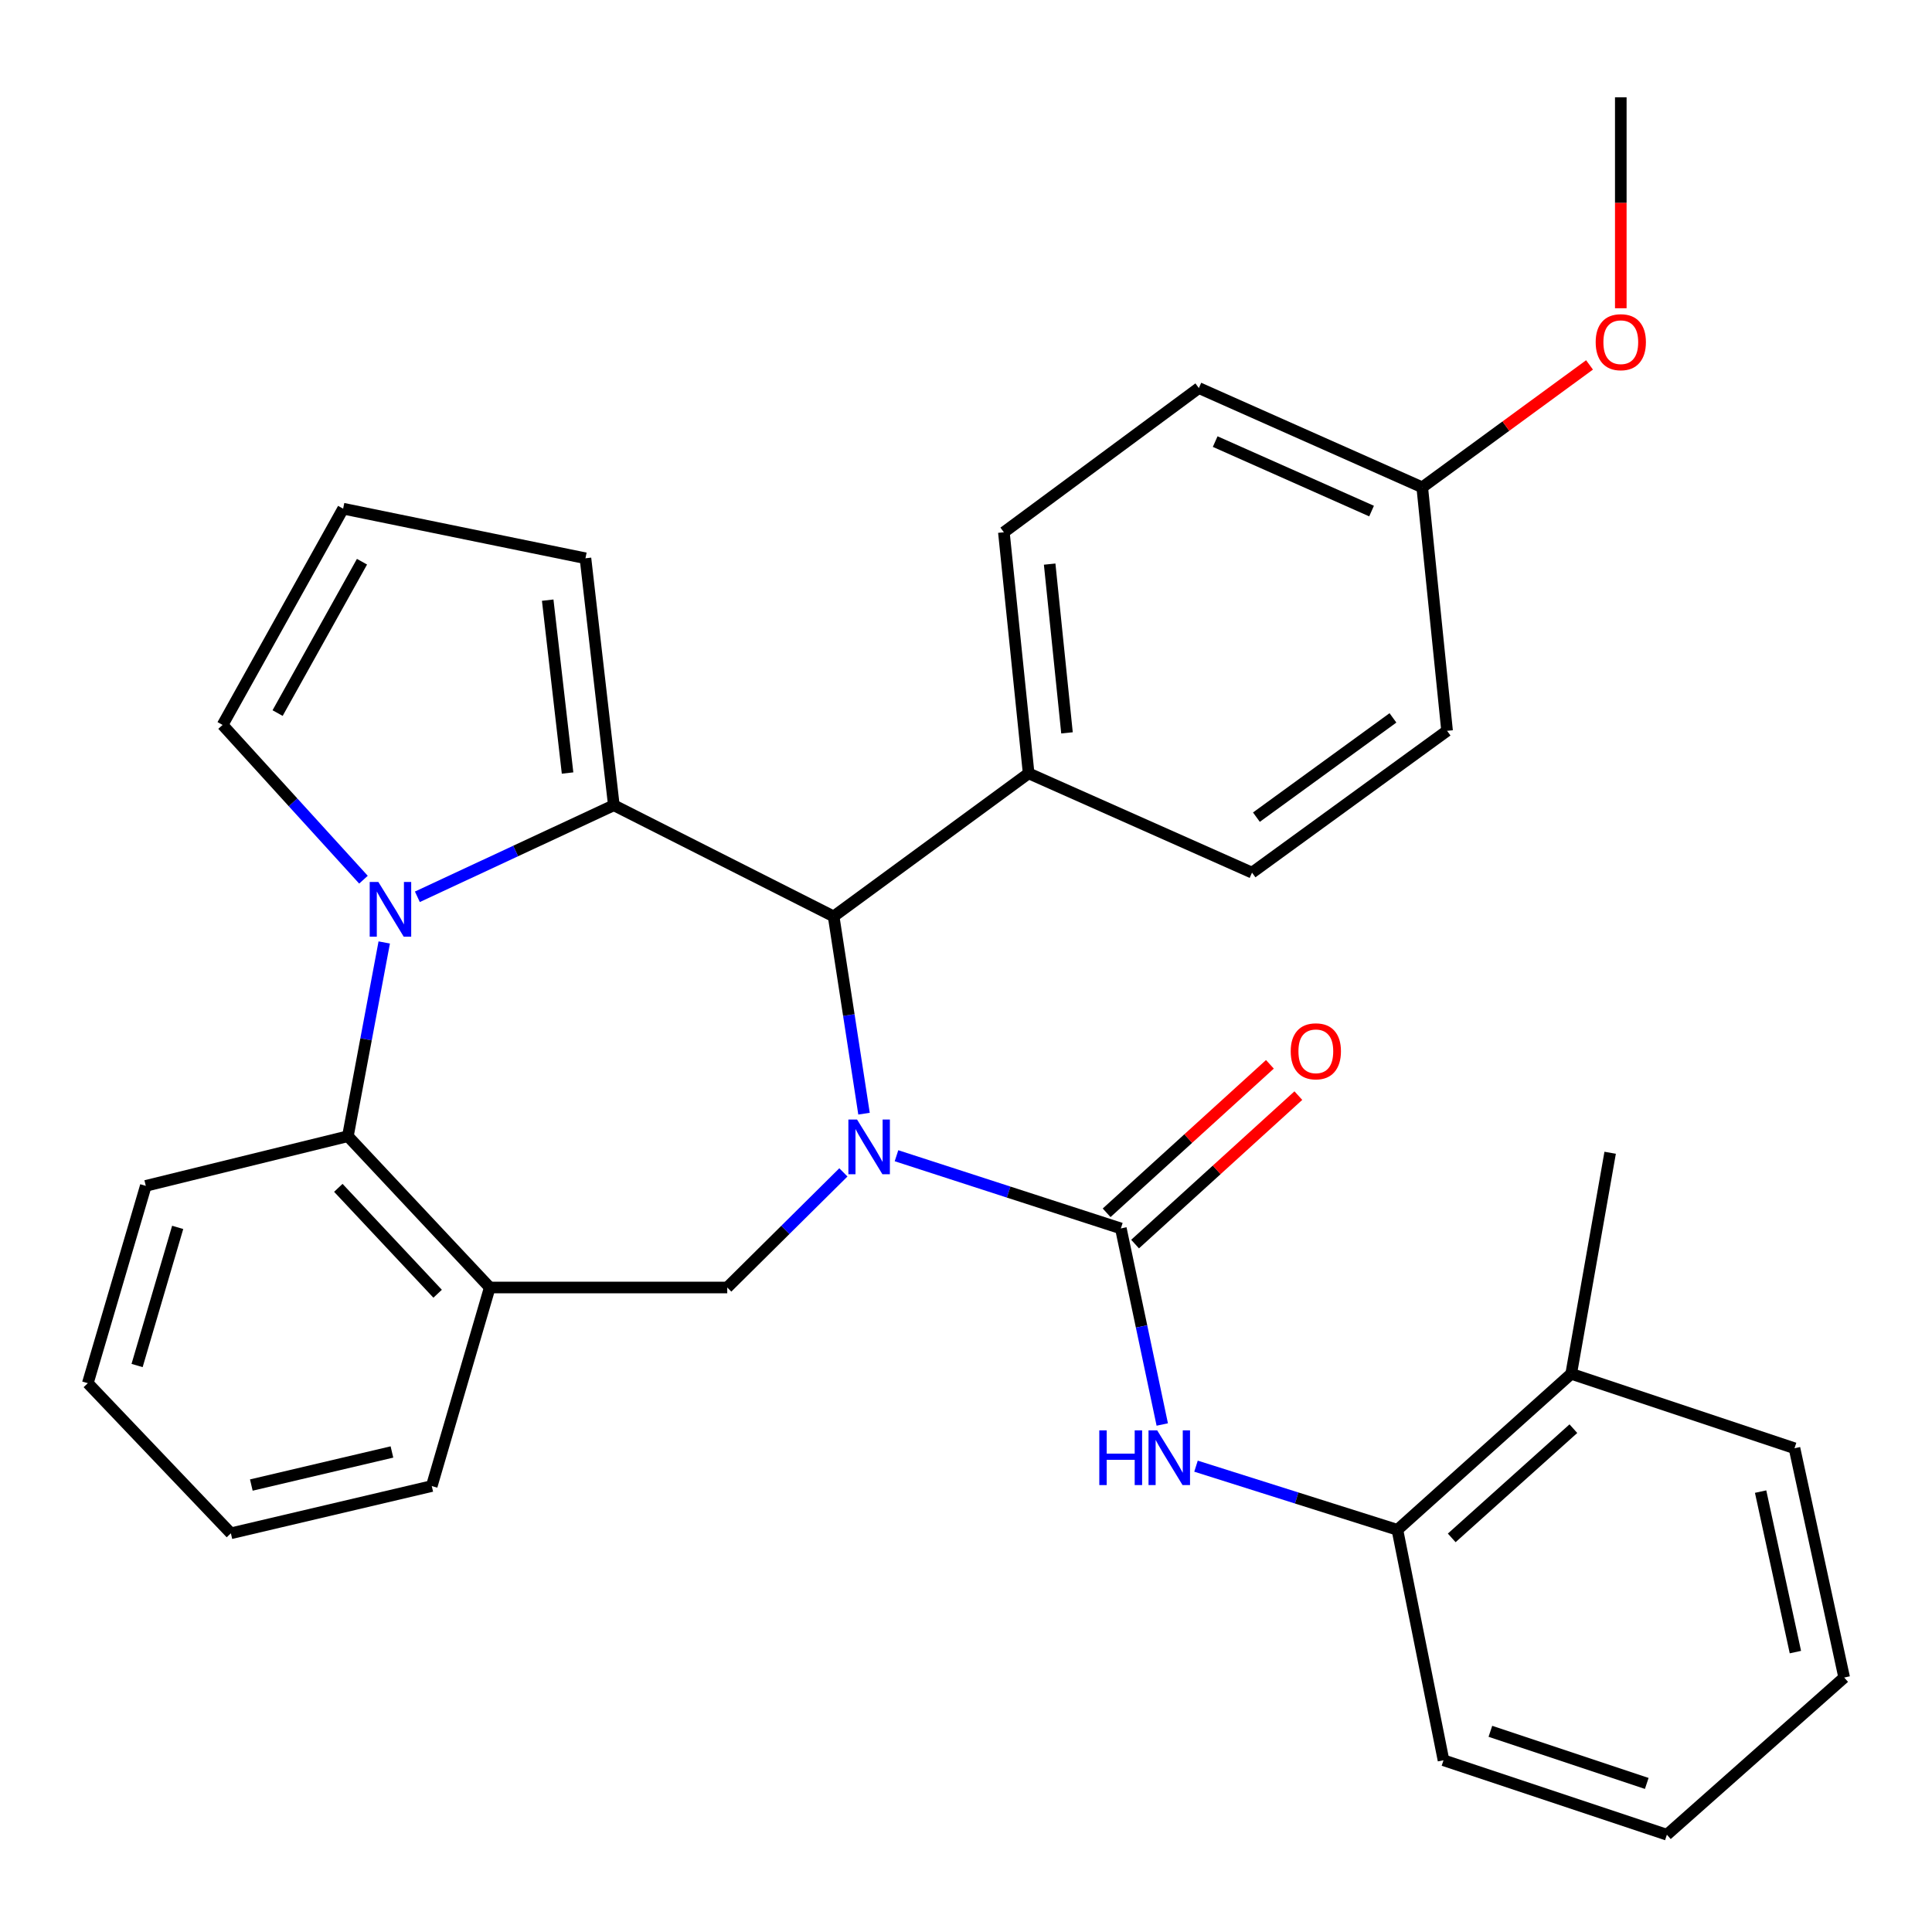 <?xml version='1.0' encoding='iso-8859-1'?>
<svg version='1.1' baseProfile='full'
              xmlns='http://www.w3.org/2000/svg'
                      xmlns:rdkit='http://www.rdkit.org/xml'
                      xmlns:xlink='http://www.w3.org/1999/xlink'
                  xml:space='preserve'
width='1000px' height='1000px' viewBox='0 0 1000 1000'>
<!-- END OF HEADER -->
<rect style='opacity:1.0;fill:#FFFFFF;stroke:none' width='1000' height='1000' x='0' y='0'> </rect>
<path class='bond-2' d='M 464.025,598.204 L 522.088,617.02' style='fill:none;fill-rule:evenodd;stroke:#0000FF;stroke-width:6px;stroke-linecap:butt;stroke-linejoin:miter;stroke-opacity:1' />
<path class='bond-2' d='M 522.088,617.02 L 580.152,635.836' style='fill:none;fill-rule:evenodd;stroke:#000000;stroke-width:6px;stroke-linecap:butt;stroke-linejoin:miter;stroke-opacity:1' />
<path class='bond-3' d='M 447.215,576.436 L 439.351,525.382' style='fill:none;fill-rule:evenodd;stroke:#0000FF;stroke-width:6px;stroke-linecap:butt;stroke-linejoin:miter;stroke-opacity:1' />
<path class='bond-3' d='M 439.351,525.382 L 431.486,474.329' style='fill:none;fill-rule:evenodd;stroke:#000000;stroke-width:6px;stroke-linecap:butt;stroke-linejoin:miter;stroke-opacity:1' />
<path class='bond-4' d='M 436.536,606.822 L 406.479,636.615' style='fill:none;fill-rule:evenodd;stroke:#0000FF;stroke-width:6px;stroke-linecap:butt;stroke-linejoin:miter;stroke-opacity:1' />
<path class='bond-4' d='M 406.479,636.615 L 376.422,666.408' style='fill:none;fill-rule:evenodd;stroke:#000000;stroke-width:6px;stroke-linecap:butt;stroke-linejoin:miter;stroke-opacity:1' />
<path class='bond-0' d='M 317.722,416.796 L 431.486,474.329' style='fill:none;fill-rule:evenodd;stroke:#000000;stroke-width:6px;stroke-linecap:butt;stroke-linejoin:miter;stroke-opacity:1' />
<path class='bond-1' d='M 317.722,416.796 L 266.874,440.487' style='fill:none;fill-rule:evenodd;stroke:#000000;stroke-width:6px;stroke-linecap:butt;stroke-linejoin:miter;stroke-opacity:1' />
<path class='bond-1' d='M 266.874,440.487 L 216.026,464.178' style='fill:none;fill-rule:evenodd;stroke:#0000FF;stroke-width:6px;stroke-linecap:butt;stroke-linejoin:miter;stroke-opacity:1' />
<path class='bond-9' d='M 317.722,416.796 L 303.032,288.962' style='fill:none;fill-rule:evenodd;stroke:#000000;stroke-width:6px;stroke-linecap:butt;stroke-linejoin:miter;stroke-opacity:1' />
<path class='bond-9' d='M 293.772,400.12 L 283.489,310.636' style='fill:none;fill-rule:evenodd;stroke:#000000;stroke-width:6px;stroke-linecap:butt;stroke-linejoin:miter;stroke-opacity:1' />
<path class='bond-8' d='M 188.131,455.325 L 151.67,415.272' style='fill:none;fill-rule:evenodd;stroke:#0000FF;stroke-width:6px;stroke-linecap:butt;stroke-linejoin:miter;stroke-opacity:1' />
<path class='bond-8' d='M 151.67,415.272 L 115.209,375.218' style='fill:none;fill-rule:evenodd;stroke:#000000;stroke-width:6px;stroke-linecap:butt;stroke-linejoin:miter;stroke-opacity:1' />
<path class='bond-31' d='M 198.88,487.815 L 189.471,537.96' style='fill:none;fill-rule:evenodd;stroke:#0000FF;stroke-width:6px;stroke-linecap:butt;stroke-linejoin:miter;stroke-opacity:1' />
<path class='bond-31' d='M 189.471,537.96 L 180.062,588.105' style='fill:none;fill-rule:evenodd;stroke:#000000;stroke-width:6px;stroke-linecap:butt;stroke-linejoin:miter;stroke-opacity:1' />
<path class='bond-7' d='M 580.152,635.836 L 590.868,686.578' style='fill:none;fill-rule:evenodd;stroke:#000000;stroke-width:6px;stroke-linecap:butt;stroke-linejoin:miter;stroke-opacity:1' />
<path class='bond-7' d='M 590.868,686.578 L 601.584,737.32' style='fill:none;fill-rule:evenodd;stroke:#0000FF;stroke-width:6px;stroke-linecap:butt;stroke-linejoin:miter;stroke-opacity:1' />
<path class='bond-12' d='M 587.515,643.934 L 629.771,605.512' style='fill:none;fill-rule:evenodd;stroke:#000000;stroke-width:6px;stroke-linecap:butt;stroke-linejoin:miter;stroke-opacity:1' />
<path class='bond-12' d='M 629.771,605.512 L 672.027,567.09' style='fill:none;fill-rule:evenodd;stroke:#FF0000;stroke-width:6px;stroke-linecap:butt;stroke-linejoin:miter;stroke-opacity:1' />
<path class='bond-12' d='M 572.789,627.738 L 615.045,589.316' style='fill:none;fill-rule:evenodd;stroke:#000000;stroke-width:6px;stroke-linecap:butt;stroke-linejoin:miter;stroke-opacity:1' />
<path class='bond-12' d='M 615.045,589.316 L 657.301,550.894' style='fill:none;fill-rule:evenodd;stroke:#FF0000;stroke-width:6px;stroke-linecap:butt;stroke-linejoin:miter;stroke-opacity:1' />
<path class='bond-11' d='M 431.486,474.329 L 532.421,400.282' style='fill:none;fill-rule:evenodd;stroke:#000000;stroke-width:6px;stroke-linecap:butt;stroke-linejoin:miter;stroke-opacity:1' />
<path class='bond-6' d='M 376.422,666.408 L 253.501,666.408' style='fill:none;fill-rule:evenodd;stroke:#000000;stroke-width:6px;stroke-linecap:butt;stroke-linejoin:miter;stroke-opacity:1' />
<path class='bond-5' d='M 180.062,588.105 L 253.501,666.408' style='fill:none;fill-rule:evenodd;stroke:#000000;stroke-width:6px;stroke-linecap:butt;stroke-linejoin:miter;stroke-opacity:1' />
<path class='bond-5' d='M 175.112,614.825 L 226.519,669.637' style='fill:none;fill-rule:evenodd;stroke:#000000;stroke-width:6px;stroke-linecap:butt;stroke-linejoin:miter;stroke-opacity:1' />
<path class='bond-21' d='M 180.062,588.105 L 75.467,613.801' style='fill:none;fill-rule:evenodd;stroke:#000000;stroke-width:6px;stroke-linecap:butt;stroke-linejoin:miter;stroke-opacity:1' />
<path class='bond-20' d='M 253.501,666.408 L 223.476,769.179' style='fill:none;fill-rule:evenodd;stroke:#000000;stroke-width:6px;stroke-linecap:butt;stroke-linejoin:miter;stroke-opacity:1' />
<path class='bond-10' d='M 619.051,758.886 L 671.174,775.36' style='fill:none;fill-rule:evenodd;stroke:#0000FF;stroke-width:6px;stroke-linecap:butt;stroke-linejoin:miter;stroke-opacity:1' />
<path class='bond-10' d='M 671.174,775.36 L 723.296,791.834' style='fill:none;fill-rule:evenodd;stroke:#000000;stroke-width:6px;stroke-linecap:butt;stroke-linejoin:miter;stroke-opacity:1' />
<path class='bond-33' d='M 115.209,375.218 L 177.606,263.291' style='fill:none;fill-rule:evenodd;stroke:#000000;stroke-width:6px;stroke-linecap:butt;stroke-linejoin:miter;stroke-opacity:1' />
<path class='bond-33' d='M 143.687,369.088 L 187.365,290.738' style='fill:none;fill-rule:evenodd;stroke:#000000;stroke-width:6px;stroke-linecap:butt;stroke-linejoin:miter;stroke-opacity:1' />
<path class='bond-13' d='M 303.032,288.962 L 177.606,263.291' style='fill:none;fill-rule:evenodd;stroke:#000000;stroke-width:6px;stroke-linecap:butt;stroke-linejoin:miter;stroke-opacity:1' />
<path class='bond-14' d='M 723.296,791.834 L 813.249,711.075' style='fill:none;fill-rule:evenodd;stroke:#000000;stroke-width:6px;stroke-linecap:butt;stroke-linejoin:miter;stroke-opacity:1' />
<path class='bond-14' d='M 751.413,796.008 L 814.38,739.477' style='fill:none;fill-rule:evenodd;stroke:#000000;stroke-width:6px;stroke-linecap:butt;stroke-linejoin:miter;stroke-opacity:1' />
<path class='bond-23' d='M 723.296,791.834 L 747.156,911.107' style='fill:none;fill-rule:evenodd;stroke:#000000;stroke-width:6px;stroke-linecap:butt;stroke-linejoin:miter;stroke-opacity:1' />
<path class='bond-15' d='M 532.421,400.282 L 519.603,275.5' style='fill:none;fill-rule:evenodd;stroke:#000000;stroke-width:6px;stroke-linecap:butt;stroke-linejoin:miter;stroke-opacity:1' />
<path class='bond-15' d='M 552.273,379.328 L 543.301,291.98' style='fill:none;fill-rule:evenodd;stroke:#000000;stroke-width:6px;stroke-linecap:butt;stroke-linejoin:miter;stroke-opacity:1' />
<path class='bond-16' d='M 532.421,400.282 L 648.045,451.673' style='fill:none;fill-rule:evenodd;stroke:#000000;stroke-width:6px;stroke-linecap:butt;stroke-linejoin:miter;stroke-opacity:1' />
<path class='bond-24' d='M 813.249,711.075 L 833.412,596.666' style='fill:none;fill-rule:evenodd;stroke:#000000;stroke-width:6px;stroke-linecap:butt;stroke-linejoin:miter;stroke-opacity:1' />
<path class='bond-25' d='M 813.249,711.075 L 928.825,749.612' style='fill:none;fill-rule:evenodd;stroke:#000000;stroke-width:6px;stroke-linecap:butt;stroke-linejoin:miter;stroke-opacity:1' />
<path class='bond-19' d='M 519.603,275.5 L 620.525,200.857' style='fill:none;fill-rule:evenodd;stroke:#000000;stroke-width:6px;stroke-linecap:butt;stroke-linejoin:miter;stroke-opacity:1' />
<path class='bond-18' d='M 648.045,451.673 L 749.004,378.271' style='fill:none;fill-rule:evenodd;stroke:#000000;stroke-width:6px;stroke-linecap:butt;stroke-linejoin:miter;stroke-opacity:1' />
<path class='bond-18' d='M 650.317,422.958 L 720.988,371.576' style='fill:none;fill-rule:evenodd;stroke:#000000;stroke-width:6px;stroke-linecap:butt;stroke-linejoin:miter;stroke-opacity:1' />
<path class='bond-17' d='M 736.15,252.236 L 749.004,378.271' style='fill:none;fill-rule:evenodd;stroke:#000000;stroke-width:6px;stroke-linecap:butt;stroke-linejoin:miter;stroke-opacity:1' />
<path class='bond-22' d='M 736.15,252.236 L 779.444,220.556' style='fill:none;fill-rule:evenodd;stroke:#000000;stroke-width:6px;stroke-linecap:butt;stroke-linejoin:miter;stroke-opacity:1' />
<path class='bond-22' d='M 779.444,220.556 L 822.737,188.876' style='fill:none;fill-rule:evenodd;stroke:#FF0000;stroke-width:6px;stroke-linecap:butt;stroke-linejoin:miter;stroke-opacity:1' />
<path class='bond-32' d='M 736.15,252.236 L 620.525,200.857' style='fill:none;fill-rule:evenodd;stroke:#000000;stroke-width:6px;stroke-linecap:butt;stroke-linejoin:miter;stroke-opacity:1' />
<path class='bond-32' d='M 709.918,264.533 L 628.98,228.567' style='fill:none;fill-rule:evenodd;stroke:#000000;stroke-width:6px;stroke-linecap:butt;stroke-linejoin:miter;stroke-opacity:1' />
<path class='bond-27' d='M 223.476,769.179 L 119.502,793.634' style='fill:none;fill-rule:evenodd;stroke:#000000;stroke-width:6px;stroke-linecap:butt;stroke-linejoin:miter;stroke-opacity:1' />
<path class='bond-27' d='M 202.868,751.539 L 130.086,768.658' style='fill:none;fill-rule:evenodd;stroke:#000000;stroke-width:6px;stroke-linecap:butt;stroke-linejoin:miter;stroke-opacity:1' />
<path class='bond-34' d='M 75.467,613.801 L 45.455,715.939' style='fill:none;fill-rule:evenodd;stroke:#000000;stroke-width:6px;stroke-linecap:butt;stroke-linejoin:miter;stroke-opacity:1' />
<path class='bond-34' d='M 91.967,635.292 L 70.958,706.789' style='fill:none;fill-rule:evenodd;stroke:#000000;stroke-width:6px;stroke-linecap:butt;stroke-linejoin:miter;stroke-opacity:1' />
<path class='bond-26' d='M 838.921,159.547 L 838.921,104.951' style='fill:none;fill-rule:evenodd;stroke:#FF0000;stroke-width:6px;stroke-linecap:butt;stroke-linejoin:miter;stroke-opacity:1' />
<path class='bond-26' d='M 838.921,104.951 L 838.921,50.355' style='fill:none;fill-rule:evenodd;stroke:#000000;stroke-width:6px;stroke-linecap:butt;stroke-linejoin:miter;stroke-opacity:1' />
<path class='bond-29' d='M 747.156,911.107 L 862.78,949.645' style='fill:none;fill-rule:evenodd;stroke:#000000;stroke-width:6px;stroke-linecap:butt;stroke-linejoin:miter;stroke-opacity:1' />
<path class='bond-29' d='M 771.421,896.121 L 852.358,923.098' style='fill:none;fill-rule:evenodd;stroke:#000000;stroke-width:6px;stroke-linecap:butt;stroke-linejoin:miter;stroke-opacity:1' />
<path class='bond-35' d='M 928.825,749.612 L 954.545,868.289' style='fill:none;fill-rule:evenodd;stroke:#000000;stroke-width:6px;stroke-linecap:butt;stroke-linejoin:miter;stroke-opacity:1' />
<path class='bond-35' d='M 911.291,772.05 L 929.295,855.124' style='fill:none;fill-rule:evenodd;stroke:#000000;stroke-width:6px;stroke-linecap:butt;stroke-linejoin:miter;stroke-opacity:1' />
<path class='bond-28' d='M 119.502,793.634 L 45.455,715.939' style='fill:none;fill-rule:evenodd;stroke:#000000;stroke-width:6px;stroke-linecap:butt;stroke-linejoin:miter;stroke-opacity:1' />
<path class='bond-30' d='M 862.78,949.645 L 954.545,868.289' style='fill:none;fill-rule:evenodd;stroke:#000000;stroke-width:6px;stroke-linecap:butt;stroke-linejoin:miter;stroke-opacity:1' />
<path  class='atom-0' d='M 443.601 579.454
L 452.881 594.454
Q 453.801 595.934, 455.281 598.614
Q 456.761 601.294, 456.841 601.454
L 456.841 579.454
L 460.601 579.454
L 460.601 607.774
L 456.721 607.774
L 446.761 591.374
Q 445.601 589.454, 444.361 587.254
Q 443.161 585.054, 442.801 584.374
L 442.801 607.774
L 439.121 607.774
L 439.121 579.454
L 443.601 579.454
' fill='#0000FF'/>
<path  class='atom-2' d='M 195.837 456.508
L 205.117 471.508
Q 206.037 472.988, 207.517 475.668
Q 208.997 478.348, 209.077 478.508
L 209.077 456.508
L 212.837 456.508
L 212.837 484.828
L 208.957 484.828
L 198.997 468.428
Q 197.837 466.508, 196.597 464.308
Q 195.397 462.108, 195.037 461.428
L 195.037 484.828
L 191.357 484.828
L 191.357 456.508
L 195.837 456.508
' fill='#0000FF'/>
<path  class='atom-8' d='M 568.995 740.353
L 572.835 740.353
L 572.835 752.393
L 587.315 752.393
L 587.315 740.353
L 591.155 740.353
L 591.155 768.673
L 587.315 768.673
L 587.315 755.593
L 572.835 755.593
L 572.835 768.673
L 568.995 768.673
L 568.995 740.353
' fill='#0000FF'/>
<path  class='atom-8' d='M 598.955 740.353
L 608.235 755.353
Q 609.155 756.833, 610.635 759.513
Q 612.115 762.193, 612.195 762.353
L 612.195 740.353
L 615.955 740.353
L 615.955 768.673
L 612.075 768.673
L 602.115 752.273
Q 600.955 750.353, 599.715 748.153
Q 598.515 745.953, 598.155 745.273
L 598.155 768.673
L 594.475 768.673
L 594.475 740.353
L 598.955 740.353
' fill='#0000FF'/>
<path  class='atom-13' d='M 668.074 544.151
Q 668.074 537.351, 671.434 533.551
Q 674.794 529.751, 681.074 529.751
Q 687.354 529.751, 690.714 533.551
Q 694.074 537.351, 694.074 544.151
Q 694.074 551.031, 690.674 554.951
Q 687.274 558.831, 681.074 558.831
Q 674.834 558.831, 671.434 554.951
Q 668.074 551.071, 668.074 544.151
M 681.074 555.631
Q 685.394 555.631, 687.714 552.751
Q 690.074 549.831, 690.074 544.151
Q 690.074 538.591, 687.714 535.791
Q 685.394 532.951, 681.074 532.951
Q 676.754 532.951, 674.394 535.751
Q 672.074 538.551, 672.074 544.151
Q 672.074 549.871, 674.394 552.751
Q 676.754 555.631, 681.074 555.631
' fill='#FF0000'/>
<path  class='atom-23' d='M 825.921 177.114
Q 825.921 170.314, 829.281 166.514
Q 832.641 162.714, 838.921 162.714
Q 845.201 162.714, 848.561 166.514
Q 851.921 170.314, 851.921 177.114
Q 851.921 183.994, 848.521 187.914
Q 845.121 191.794, 838.921 191.794
Q 832.681 191.794, 829.281 187.914
Q 825.921 184.034, 825.921 177.114
M 838.921 188.594
Q 843.241 188.594, 845.561 185.714
Q 847.921 182.794, 847.921 177.114
Q 847.921 171.554, 845.561 168.754
Q 843.241 165.914, 838.921 165.914
Q 834.601 165.914, 832.241 168.714
Q 829.921 171.514, 829.921 177.114
Q 829.921 182.834, 832.241 185.714
Q 834.601 188.594, 838.921 188.594
' fill='#FF0000'/>
</svg>
